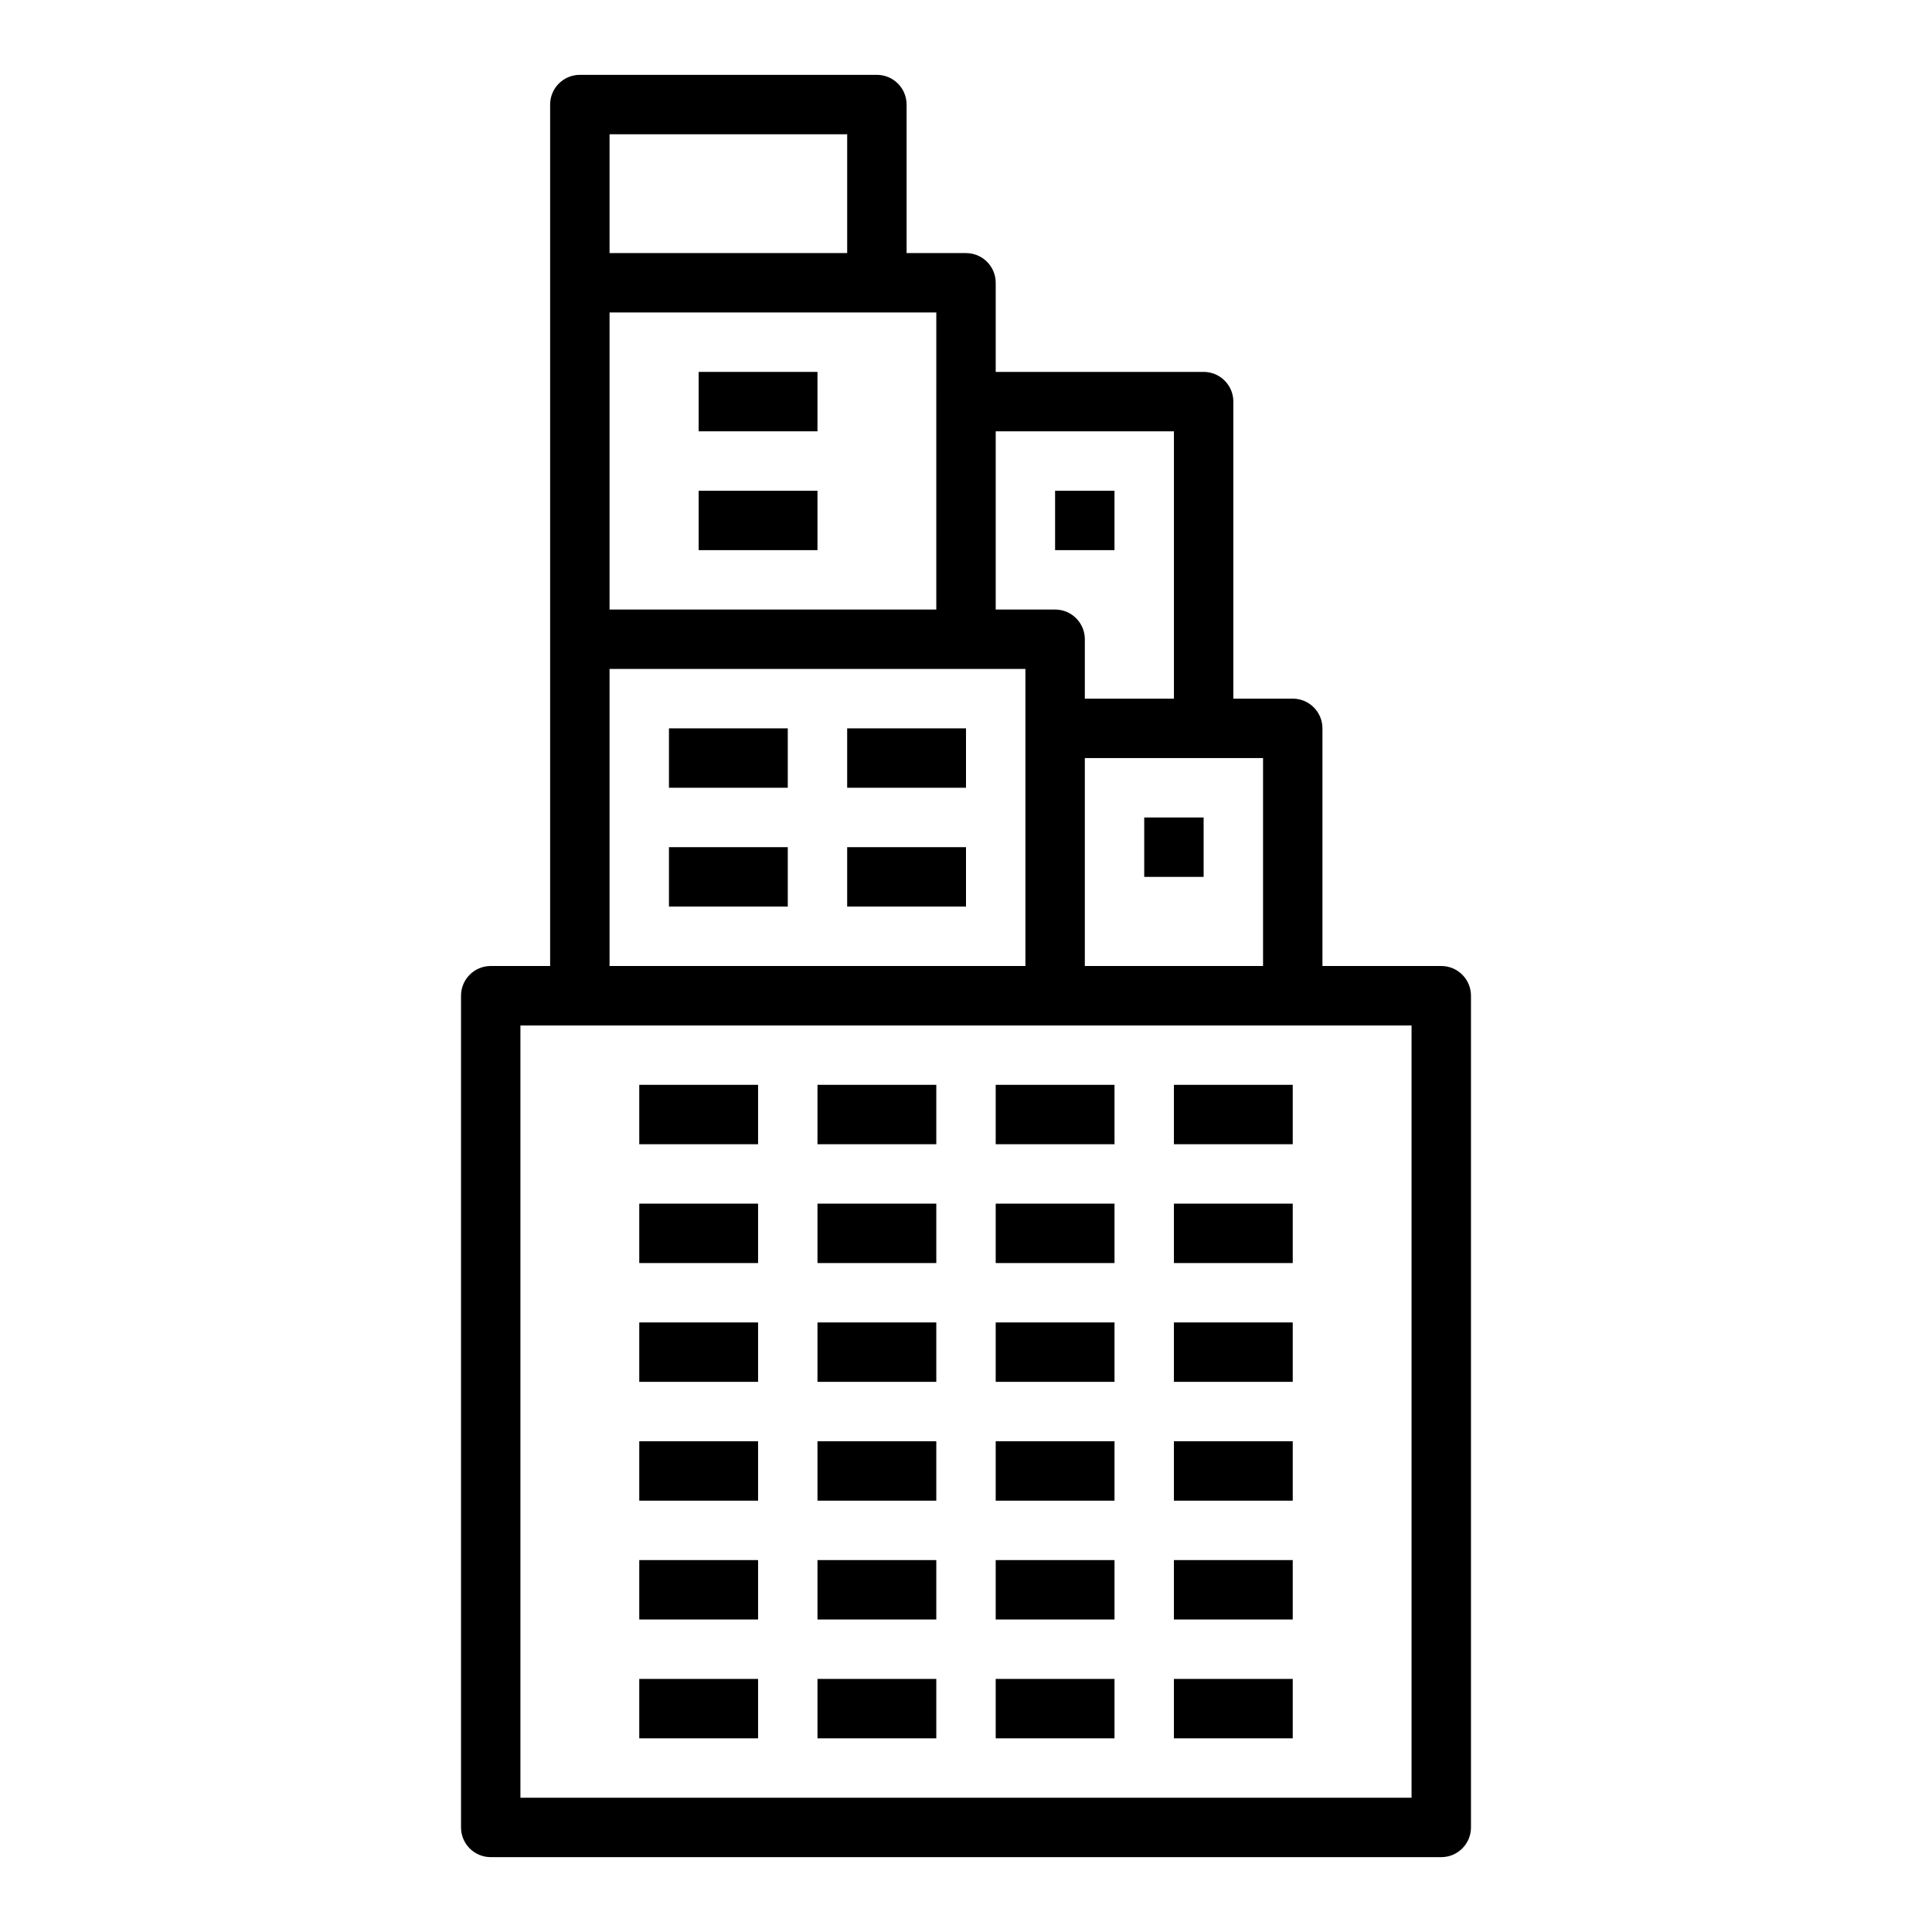 <?xml version="1.0" encoding="UTF-8"?>
<!-- Uploaded to: SVG Repo, www.svgrepo.com, Generator: SVG Repo Mixer Tools -->
<svg fill="#000000" width="800px" height="800px" version="1.1" viewBox="144 144 512 512" xmlns="http://www.w3.org/2000/svg">
 <g>
  <path d="m525.95 400h-31.488v-62.977c0-4.348-3.523-7.871-7.871-7.875h-15.742v-78.719c0-4.348-3.527-7.871-7.871-7.871h-55.105v-23.617c0-4.348-3.523-7.871-7.871-7.871h-15.746v-39.359c0-4.348-3.523-7.871-7.871-7.875h-78.719c-4.348 0.004-7.875 3.527-7.875 7.875v228.29h-15.742c-4.348 0-7.871 3.523-7.871 7.871v220.42c0 4.344 3.523 7.871 7.871 7.871h251.9c4.348 0 7.875-3.527 7.875-7.871v-220.42c0-4.348-3.527-7.871-7.875-7.871zm-47.23 0h-47.23v-55.105h47.23zm-23.617-141.7v70.848h-23.613v-15.742c0-4.348-3.527-7.871-7.875-7.871h-15.742v-47.234zm-62.977 47.23-86.59 0.004v-78.723h86.594zm-86.59-125.95h62.977v31.488h-62.977zm0 141.7h110.21v78.719l-110.21 0.004zm212.54 299.14h-236.16v-204.67h236.16z"/>
  <path d="m313.41 431.49h31.488v15.742h-31.488z"/>
  <path d="m360.64 431.49h31.488v15.742h-31.488z"/>
  <path d="m407.87 431.49h31.488v15.742h-31.488z"/>
  <path d="m313.41 462.98h31.488v15.742h-31.488z"/>
  <path d="m360.64 462.98h31.488v15.742h-31.488z"/>
  <path d="m321.28 337.02h31.488v15.742h-31.488z"/>
  <path d="m368.51 337.02h31.488v15.742h-31.488z"/>
  <path d="m321.28 368.51h31.488v15.742h-31.488z"/>
  <path d="m368.51 368.51h31.488v15.742h-31.488z"/>
  <path d="m407.87 462.98h31.488v15.742h-31.488z"/>
  <path d="m313.41 494.46h31.488v15.742h-31.488z"/>
  <path d="m360.64 494.46h31.488v15.742h-31.488z"/>
  <path d="m407.87 494.46h31.488v15.742h-31.488z"/>
  <path d="m455.1 431.49h31.488v15.742h-31.488z"/>
  <path d="m455.1 462.98h31.488v15.742h-31.488z"/>
  <path d="m455.1 494.46h31.488v15.742h-31.488z"/>
  <path d="m313.41 525.95h31.488v15.742h-31.488z"/>
  <path d="m360.64 525.95h31.488v15.742h-31.488z"/>
  <path d="m407.87 525.95h31.488v15.742h-31.488z"/>
  <path d="m455.1 525.95h31.488v15.742h-31.488z"/>
  <path d="m313.41 557.44h31.488v15.742h-31.488z"/>
  <path d="m360.64 557.44h31.488v15.742h-31.488z"/>
  <path d="m407.87 557.44h31.488v15.742h-31.488z"/>
  <path d="m455.1 557.44h31.488v15.742h-31.488z"/>
  <path d="m313.41 588.93h31.488v15.742h-31.488z"/>
  <path d="m360.64 588.93h31.488v15.742h-31.488z"/>
  <path d="m407.87 588.93h31.488v15.742h-31.488z"/>
  <path d="m455.1 588.93h31.488v15.742h-31.488z"/>
  <path d="m329.15 242.56h31.488v15.742h-31.488z"/>
  <path d="m329.15 274.05h31.488v15.742h-31.488z"/>
  <path d="m447.23 360.64h15.742v15.742h-15.742z"/>
  <path d="m423.61 274.05h15.742v15.742h-15.742z"/>
 </g>
</svg>